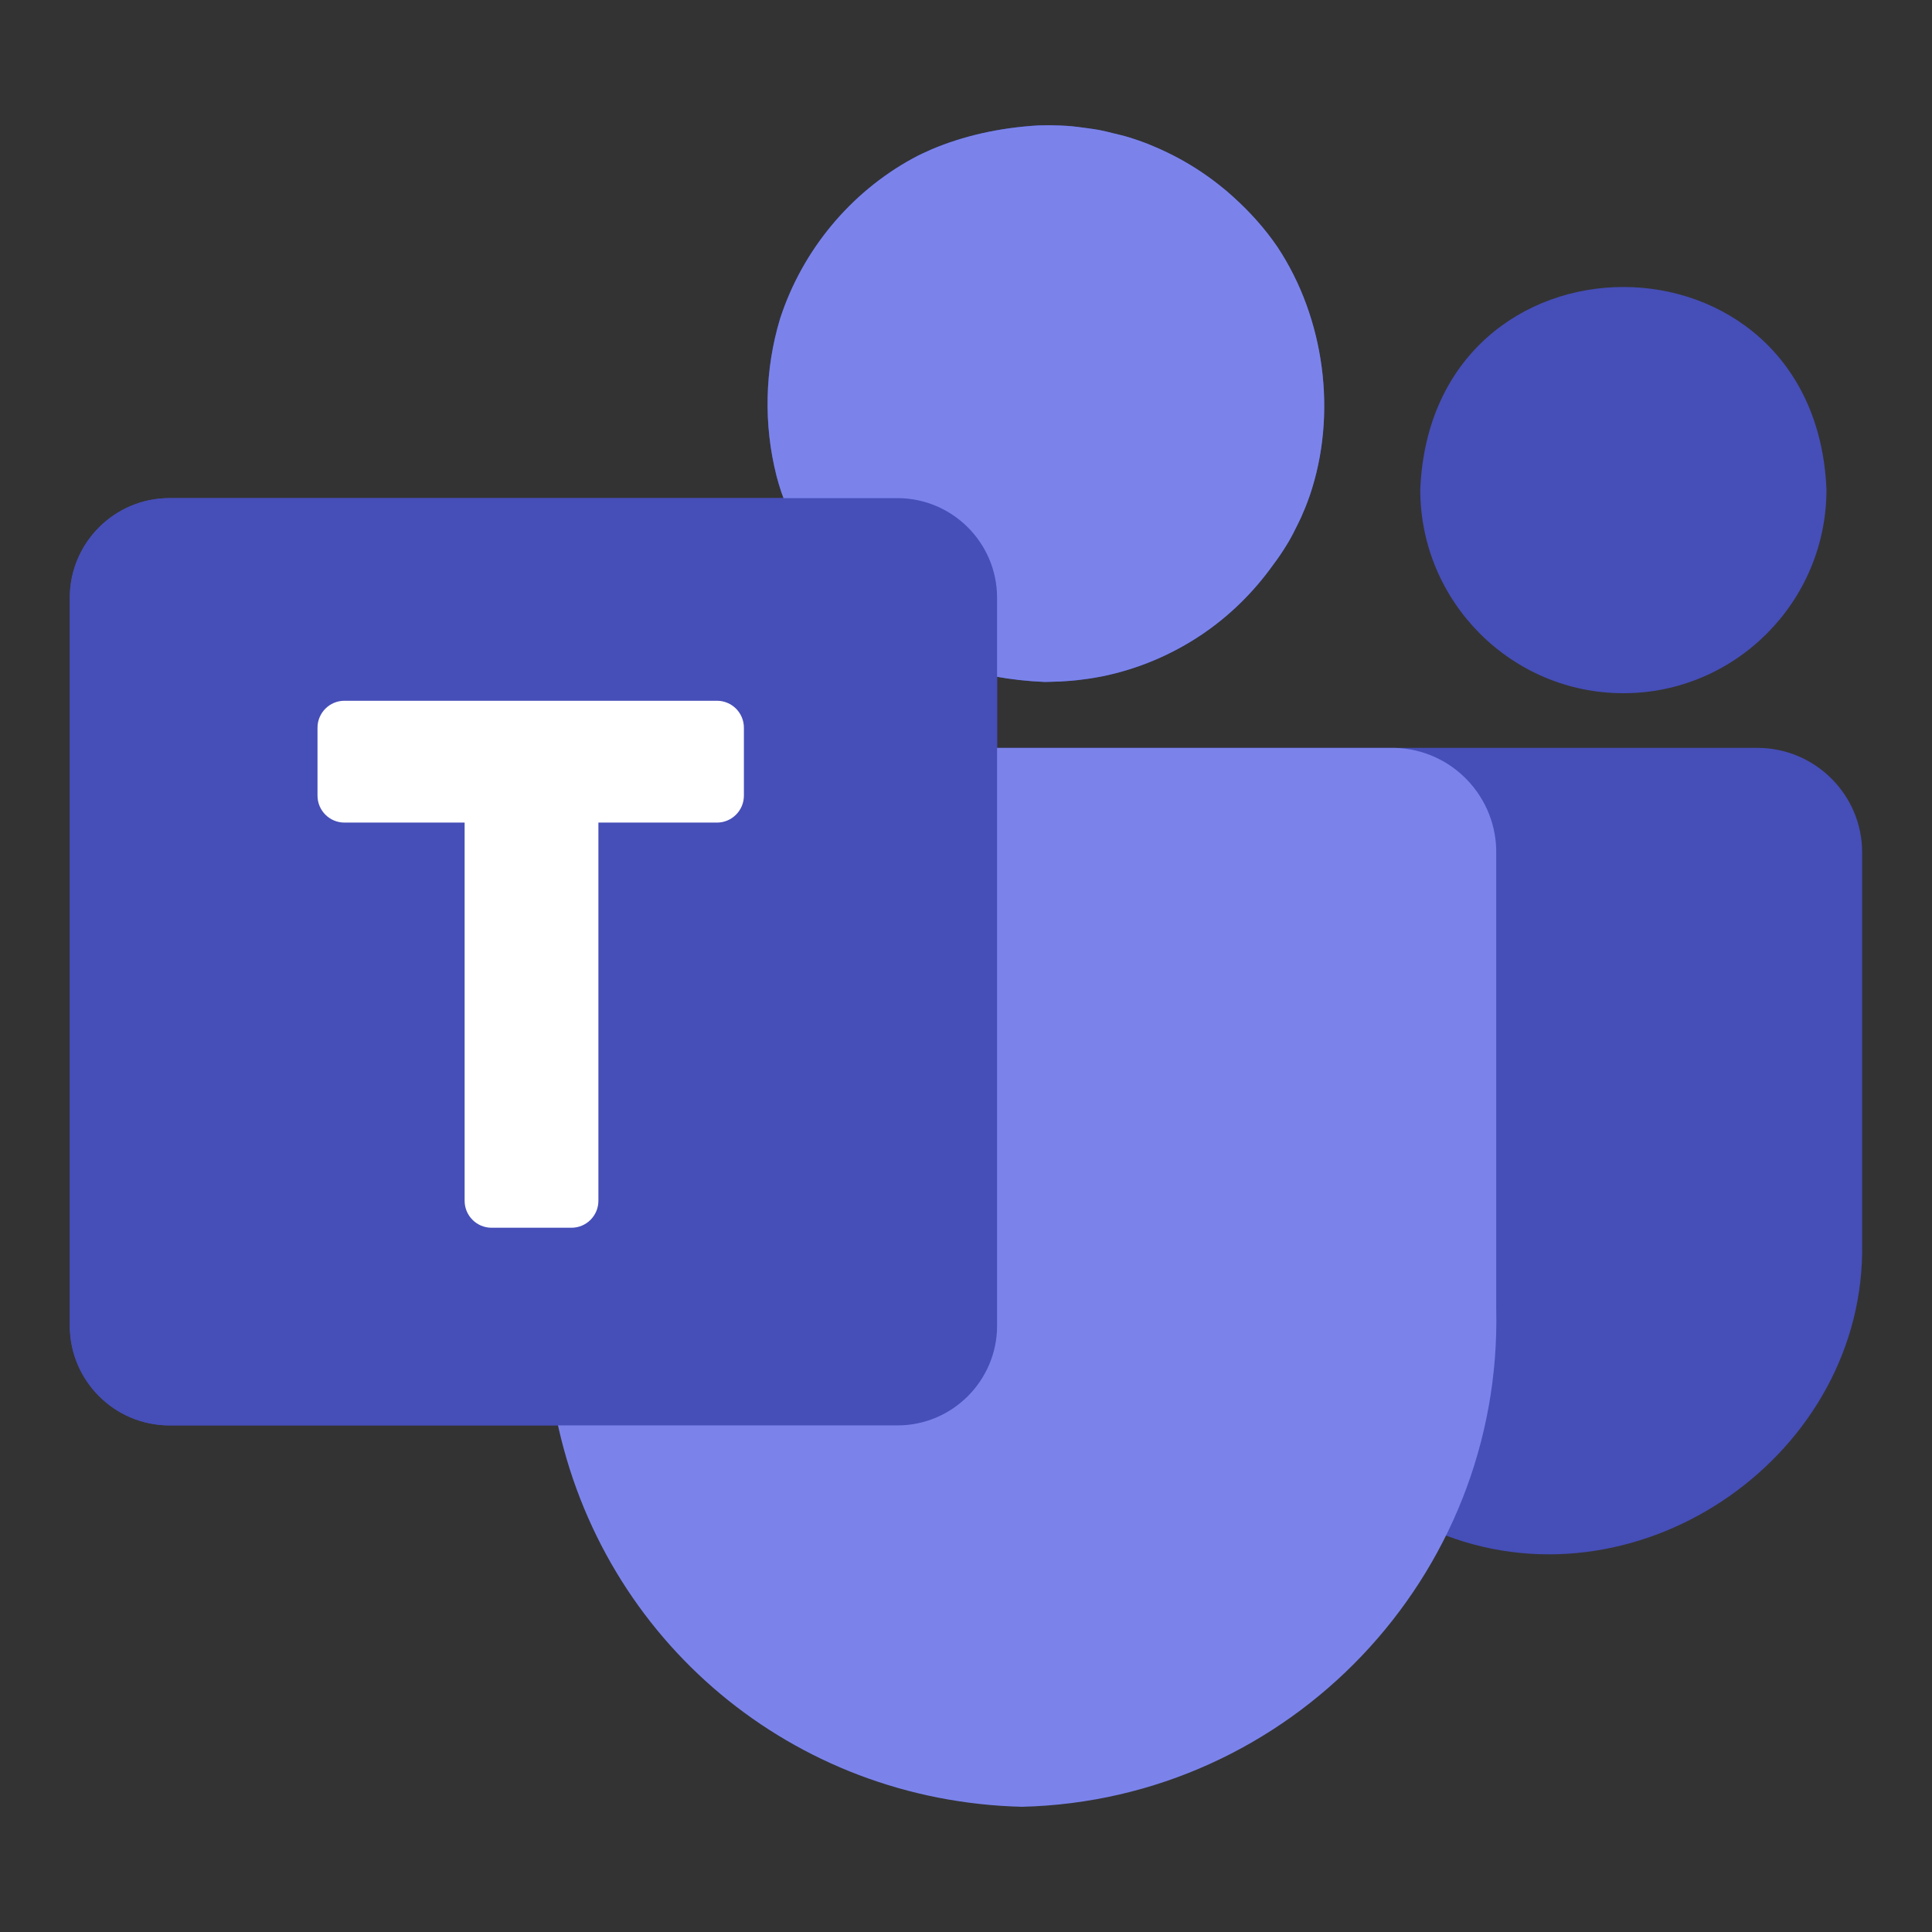 <svg xmlns="http://www.w3.org/2000/svg" enable-background="new 0 0 100 100" viewBox="0 0 100 100" id="microsoft-team">
  <rect x="0" y="0" width="100" height="100" fill="#333333" stroke="none"/>
  <g id="Layer_2">
    <path fill="#464eb8" d="M84.025,35.881c5.797,0,10.513-4.729,10.513-10.54c-0.577-13.983-20.45-13.979-21.026,0
				C73.512,31.152,78.229,35.881,84.025,35.881z"></path>
    <path fill="#464eb8" d="M90.958,38.71H72.193h-0.036c-0.005,0-0.003,0-0.009,0c-1.123,0-15.805,0-20.538,0v-3.68
				c0.784,0.139,1.605,0.232,2.467,0.268c0.093,0.001,0.186-0.006,0.279-0.007c0.358-0.006,0.713-0.023,1.063-0.053
				c0.12-0.011,0.239-0.021,0.357-0.035c0.403-0.045,0.801-0.104,1.193-0.181c0.024-0.005,0.05-0.008,0.074-0.012
				c1.858-0.379,3.61-1.12,5.167-2.17c1.44-0.971,2.687-2.203,3.693-3.615c0.26-0.341,0.497-0.697,0.718-1.061
				c0.021-0.036,0.044-0.07,0.065-0.107c0.17-0.287,0.32-0.584,0.466-0.884c0.064-0.13,0.13-0.26,0.19-0.392
				c0.154-0.345,0.296-0.696,0.421-1.053c0.011-0.03,0.022-0.059,0.032-0.088c1.427-4.208,0.774-9.156-1.676-12.856
				c-0.648-0.949-1.417-1.806-2.268-2.574c-0.176-0.153-0.344-0.314-0.529-0.457c-0.714-0.588-1.485-1.109-2.304-1.552
				c-0.41-0.222-0.831-0.425-1.263-0.607c-0.434-0.192-0.887-0.35-1.347-0.493c-0.264-0.081-0.538-0.141-0.808-0.207
				c-0.239-0.058-0.475-0.121-0.717-0.166c-0.2-0.038-0.405-0.062-0.607-0.092c-0.352-0.05-0.704-0.096-1.06-0.121
				c-0.122-0.009-0.245-0.012-0.368-0.018C54.486,6.479,54.123,6.48,53.76,6.49c-2.08,0.121-3.926,0.558-5.543,1.24
				c-0.33,0.149-0.664,0.294-0.975,0.47C44,9.966,41.52,12.972,40.375,16.493c-0.794,2.629-0.862,5.468-0.187,8.129
				c0.007,0.025,0.013,0.051,0.02,0.076c0.032,0.115,0.065,0.23,0.097,0.345c0.039,0.137,0.085,0.273,0.128,0.409
				c0.039,0.11,0.08,0.219,0.121,0.329H8.774c-2.846,0-5.162,2.316-5.162,5.162v37.672c0,2.847,2.316,5.162,5.162,5.162h20.122
				c0.026,0.118,0.059,0.232,0.087,0.349C31.753,85.025,41.446,92.733,52.9,93.011c9.503-0.231,17.666-5.721,21.753-13.592
				c0.061,0.022,0.124,0.038,0.185,0.059c10.182,3.851,21.752-4.229,21.546-15.131V44.122C96.385,41.138,93.95,38.71,90.958,38.71z"></path>
    <path fill="#7b83eb" d="M77.444 44.232c.069-2.971-2.287-5.448-5.251-5.521-.012 0-21.432 0-21.432 0-.789 0-1.429.641-1.429 1.433v29.095c0 1.342-1.089 2.433-2.428 2.433H30.199c-.429 0-.836.194-1.107.527-.271.334-.379.772-.292 1.194 2.367 11.561 12.248 19.837 24.1 20.126 13.856-.34 24.866-11.914 24.544-25.767L77.444 44.232zM54.077 35.298c.093.001.186-.006.279-.007.358-.005.713-.023 1.064-.053.12-.011.239-.021.357-.035.402-.045.801-.104 1.193-.181.024-.005.05-.008.074-.013 1.858-.379 3.61-1.12 5.167-2.17 1.441-.971 2.687-2.203 3.694-3.615.26-.341.497-.697.718-1.061.021-.036.044-.07.065-.107.17-.287.32-.585.466-.884.064-.13.13-.259.19-.392.154-.345.297-.696.421-1.053.011-.03.022-.059.032-.088 1.427-4.208.774-9.157-1.676-12.856-.648-.949-1.417-1.806-2.268-2.574-.176-.153-.344-.314-.529-.457-.714-.588-1.485-1.109-2.304-1.552-.41-.222-.831-.425-1.263-.607-.434-.192-.887-.35-1.347-.493-.264-.081-.538-.14-.808-.207-.239-.058-.475-.121-.717-.166-.2-.038-.404-.062-.607-.092-.352-.05-.704-.096-1.06-.121-.122-.009-.245-.012-.367-.018-.362-.016-.725-.015-1.088-.005-2.08.121-3.926.557-5.543 1.24-.33.149-.664.294-.975.47-3.242 1.767-5.723 4.773-6.867 8.294-.794 2.629-.862 5.468-.187 8.129.007.025.013.051.02.076.032.115.065.23.097.345.039.137.085.273.128.409.06.171.123.34.187.51h-.027C42.371 30.941 46.864 34.993 54.077 35.298z"></path>
    <g>
      <path fill="#464eb8" d="M46.448,25.783H8.774c-2.846,0-5.162,2.316-5.162,5.162v37.672c0,2.847,2.316,5.162,5.162,5.162h37.674
					c2.846,0,5.161-2.316,5.161-5.162V30.945C51.61,28.099,49.295,25.783,46.448,25.783z"></path>
      <path fill="#fff" d="M37.109,36.271h-19.28c-0.771,0-1.395,0.625-1.395,1.396l0,3.514c0,0.771,0.624,1.396,1.395,1.396h6.22
					l0,19.575c0,0.771,0.624,1.396,1.395,1.396h4.134c0.771,0,1.395-0.625,1.395-1.396l0-19.575h6.136
					c0.771,0,1.395-0.625,1.395-1.396l0-3.514C38.504,36.896,37.88,36.271,37.109,36.271z"></path>
    </g>
  </g>
</svg>